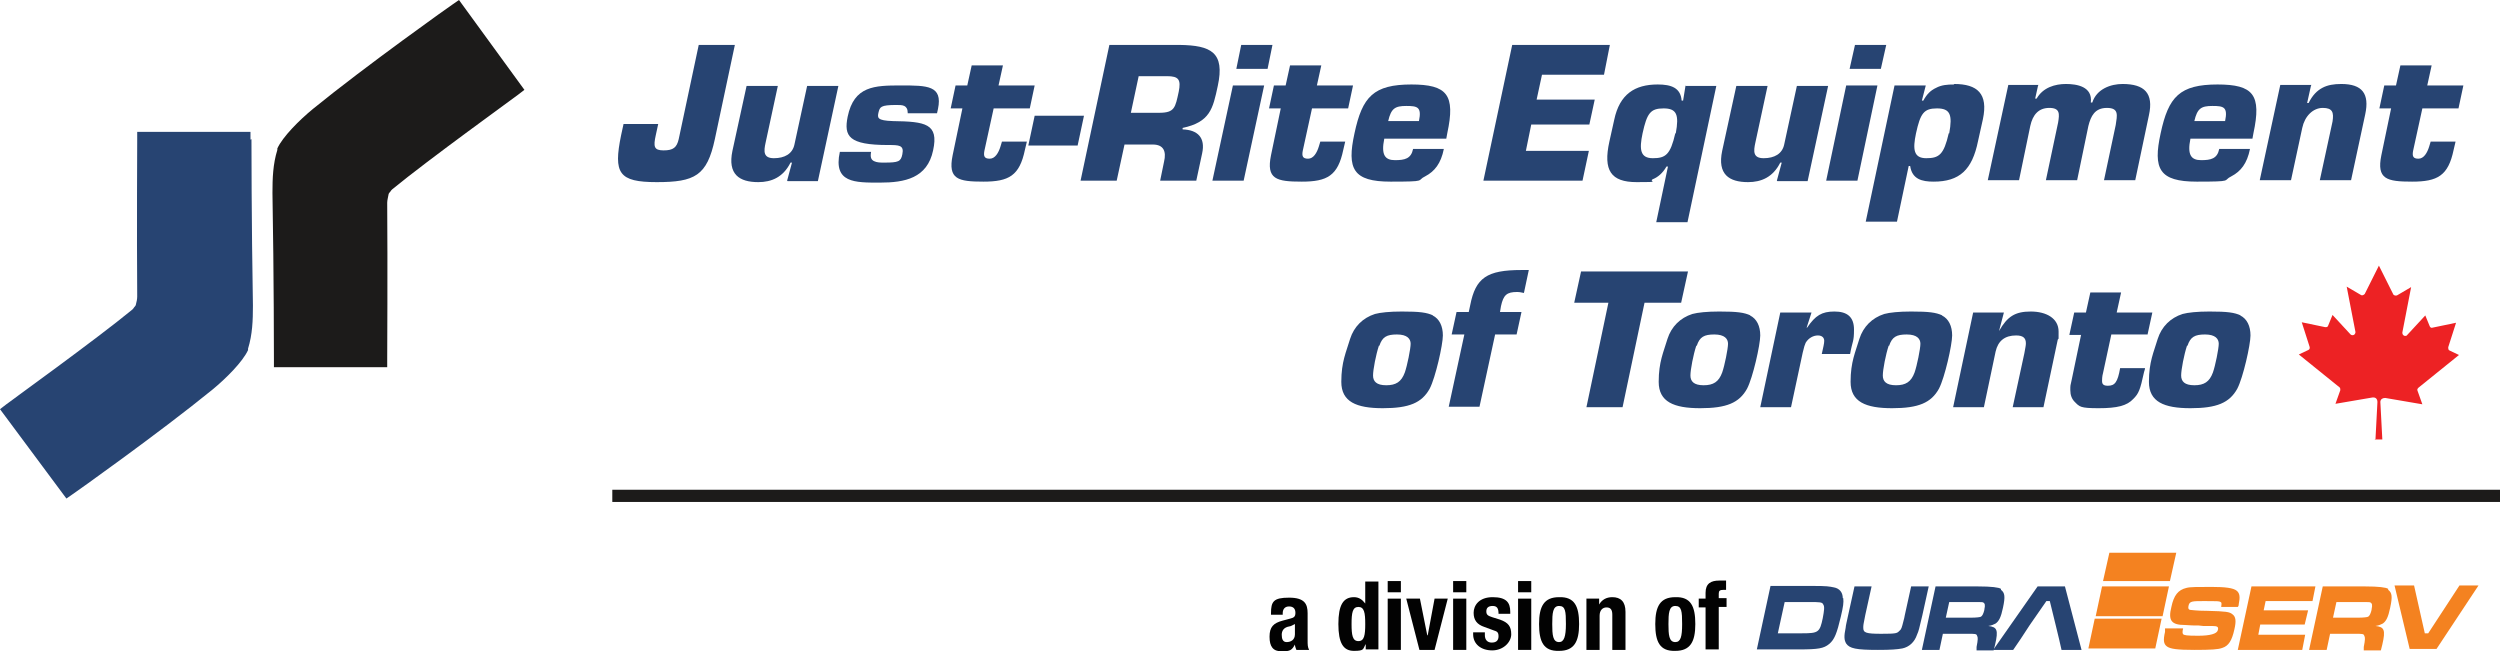 <?xml version="1.0" encoding="UTF-8"?> <svg xmlns="http://www.w3.org/2000/svg" id="Layer_1" version="1.1" viewBox="0 0 512 133.4"><defs><style> .st0 { fill: #ed2224; } .st1 { fill: #274472; } .st2 { fill: #020202; } .st3 { fill: #1c1b1a; } .st4 { fill: #f48220; } </style></defs><path class="st1" d="M150.5,9.2l-4.1,19.3c-1.6,7.5-4.1,8.8-11.9,8.8s-8.9-1.8-7.3-9.6l.5-2.3h7.1l-.5,2.3c-.5,2.3-.4,3.1,1.6,3.1s2.7-.6,3.1-2.3l4.1-19.3h7.4Z"></path><path class="st1" d="M161.2,37l1-3.7h-.3c-1.5,3-3.9,4-6.6,4-3.9,0-6.3-1.6-5.3-6.4l2.9-13.3h6.4l-2.5,11.6c-.4,1.8-.5,3.2,1.7,3.2s3.8-.9,4.2-2.8l2.6-12h6.4l-4.2,19.5h-6.2Z"></path><path class="st1" d="M185.9,23.1c0-.8-.3-1.2-.7-1.4-.4-.2-1-.2-1.6-.2-3.3,0-3.4.4-3.7,1.6-.2,1-.3,1.6,3,1.7,6.6.1,9.4.5,8.2,6-1.2,5.7-5.8,6.6-10.9,6.6s-9.6.1-8.2-6.3h6.4c-.2,1.1,0,1.6.6,1.9.6.3,1.3.3,2.1.3,2.9,0,3.4-.2,3.7-1.7.4-1.9-.7-1.9-2.9-1.9-8.1,0-9.1-1.8-8.3-5.8,1.3-6.3,5.5-6.4,10.9-6.4s8.6,0,7.6,4.8l-.2.9h-6Z"></path><path class="st1" d="M210.9,22.2h-7.4l-1.9,8.7c-.2,1.1,0,1.6,1.1,1.6s1.8-1.2,2.2-2.5l.3-1h5.1l-.4,1.7c-1.1,5.3-3.3,6.5-8.5,6.5s-7.3-.5-6.3-5.4l2-9.6h-2.4l1-4.7h2.4l.9-4.1h6.4l-.9,4.1h7.4l-1,4.7h0Z"></path><polygon class="st1" points="222 23.7 220.7 29.8 210.6 29.8 211.9 23.7 222 23.7"></polygon><path class="st1" d="M241.5,9.2h-14.3l-5.9,27.8h7.4l1.6-7.4h5.8c2.2,0,2.8,1.4,2.3,3.5l-.8,3.9h7.4l1.2-5.6c.7-3.2-.9-4.8-4-4.9v-.3c5.6-1.2,6.2-3.9,7.2-8.6,1.5-6.9-1.4-8.3-7.8-8.4h0ZM241.4,18.8c-.7,3.2-.8,4.3-4,4.3h-5.8l1.6-7.5h5.8c2.4,0,2.9.7,2.4,3.2h0Z"></path><polygon class="st1" points="254.7 37 248.3 37 252.5 17.5 258.9 17.5 254.7 37"></polygon><polygon class="st1" points="259.6 14.1 253.2 14.1 254.2 9.2 260.6 9.2 259.6 14.1"></polygon><path class="st1" d="M276.1,22.2h-7.4l-1.9,8.7c-.2,1.1,0,1.6,1.1,1.6s1.8-1.2,2.2-2.5l.3-1h5.1l-.4,1.7c-1.1,5.3-3.3,6.5-8.5,6.5s-7.3-.5-6.3-5.4l2-9.6h-2.4l1-4.7h2.4l.9-4.1h6.4l-.9,4.1h7.4l-1,4.7h0Z"></path><path class="st1" d="M289.1,17.3c-7.8,0-10.1,2.5-11.7,10-1.6,7.3-.3,9.9,7.4,9.9s5.2-.2,7.1-1.1c1.9-1,3.2-2.6,3.8-5.6h-6.3c-.4,2-1.7,2.3-3.7,2.3s-2.9-1-2.2-4.4h12.7l.2-1.1c1.7-7.9,0-10-7.4-10h0ZM290.6,24.8h-6.3c.6-2.6,1.4-3.1,3.7-3.1s3.2.2,2.6,3.1h0Z"></path><polygon class="st1" points="314.7 20.4 326.6 20.4 325.5 25.5 313.6 25.5 312.5 30.9 325.4 30.9 324.1 37 303.8 37 309.7 9.2 329.7 9.2 328.5 15.3 315.8 15.3 314.7 20.4"></polygon><path class="st1" d="M345.2,17.5l-.5,3.1h-.3c-.2-2.6-2.1-3.3-4.9-3.3-4.7,0-7.8,2-8.9,7.2l-1,4.5c-1.3,5.9.3,8.3,5.6,8.3s2.3-.1,3.3-.6c1-.4,2-1.2,2.8-2.6h.3l-2.4,11.4h6.4l5.9-27.9h-6.4,0ZM343.1,27.3c-1,4.4-2,5.1-4.6,5.1s-2.8-1.8-2.1-5.1c.9-4.1,1.6-5.1,4.3-5.1s3.2,1.3,2.5,5.1h0Z"></path><path class="st1" d="M363.9,37l1-3.7h-.3c-1.5,3-3.9,4-6.6,4-3.9,0-6.3-1.6-5.3-6.4l2.9-13.3h6.4l-2.5,11.6c-.4,1.8-.5,3.2,1.7,3.2s3.8-.9,4.2-2.8l2.6-12h6.4l-4.2,19.5h-6.2Z"></path><polygon class="st1" points="380.4 37 374 37 378.1 17.5 384.5 17.5 380.4 37"></polygon><polygon class="st1" points="385.2 14.1 378.8 14.1 379.9 9.2 386.3 9.2 385.2 14.1"></polygon><path class="st1" d="M400.2,17.3c-1.4,0-2.6.1-3.7.7-1.1.5-1.9,1.3-2.6,2.6h-.3l.8-3.1h-6.4l-5.9,27.9h6.4l2.4-11.4h.3c.4,2.7,2.4,3.2,4.8,3.2,5.3,0,7.9-2.4,9.1-8.3l1-4.5c1.1-5.2-1.1-7.2-5.9-7.2h0ZM399.1,27.3c-1,4.4-2,5.1-4.6,5.1s-2.8-1.8-2.1-5.1c.9-4.1,1.6-5.1,4.3-5.1s3.2,1.3,2.5,5.1h0Z"></path><path class="st1" d="M417.4,17.5l-.6,2.7h.3c1.3-2.3,3.8-3,6-3s5.5.5,5.1,3.8h.3c.9-2.8,3.8-3.8,6.2-3.8,4.5,0,6.4,1.9,5.4,6.4l-2.8,13.3h-6.4l2.4-11.3c.3-2,.7-3.5-1.8-3.5s-3.3,1.7-3.8,3.7l-2.3,11.1h-6.4l2.5-11.8c.3-1.8.4-3-1.8-3s-3.4,1.4-3.9,3.7l-2.3,11.1h-6.4l4.2-19.5h6.2Z"></path><path class="st1" d="M454.2,17.3c-7.8,0-10.1,2.5-11.7,10-1.6,7.3-.3,9.9,7.4,9.9s5.2-.2,7.1-1.1c1.9-1,3.2-2.6,3.8-5.6h-6.3c-.4,2-1.7,2.3-3.7,2.3s-2.9-1-2.2-4.4h12.7l.2-1.1c1.7-7.9,0-10-7.4-10h0ZM455.7,24.8h-6.3c.6-2.6,1.4-3.1,3.7-3.1s3.2.2,2.6,3.1Z"></path><path class="st1" d="M473.3,17.5l-.8,3.6h.3c.8-1.6,1.7-2.5,2.8-3.1,1.1-.6,2.4-.8,3.9-.8,4.3,0,5.8,2,4.9,6.2l-2.9,13.5h-6.4l2.6-12c.3-1.9,0-2.8-2-2.8s-3.7,1.7-4.2,4.1l-2.3,10.7h-6.4l4.2-19.5h6.4Z"></path><path class="st1" d="M503.5,22.2h-7.4l-1.9,8.7c-.2,1.1,0,1.6,1.1,1.6s1.8-1.2,2.2-2.5l.3-1h5.1l-.4,1.7c-1.1,5.3-3.3,6.5-8.5,6.5s-7.3-.5-6.3-5.4l2-9.6h-2.4l1-4.7h2.4l.9-4.1h6.4l-.9,4.1h7.4l-1,4.7h0Z"></path><rect class="st3" x="125.4" y="100.3" width="386.6" height="2.5"></rect><g><path class="st2" d="M267.8,131.1v-5.5c0-1.9-.6-3.2-3.8-3.2s-3.7.8-3.7,3.2v.3h2.4v-.3c0-.8.4-1.4,1.3-1.4s1.3.5,1.3,1.3-.3,1-1.1,1.2l-1.5.4c-1.9.5-2.7,1.3-2.7,3.3s.7,3,2.5,3,2.1-.3,2.7-1.4h0c0,.4.2.8.3,1.1h2.6c-.3-.6-.3-1.1-.3-2h0ZM265.2,129.9c0,1.2-.9,1.6-1.7,1.6s-1-.7-1-1.5.4-1.5,1.5-1.7c.3,0,.8-.3,1.2-.5v2.1h0Z"></path><path class="st2" d="M279.6,119.2v4.4h0c-.6-.8-1.3-1.3-2.3-1.3-2.2,0-3.2,1.6-3.2,5.5s1,5.5,3.2,5.5,1.8-.4,2.4-1.4h0v1.1h2.6v-13.9h-2.7ZM278.2,131.3c-1.2,0-1.4-1.2-1.4-3.5s.2-3.5,1.4-3.5,1.4,1.2,1.4,3.5-.2,3.5-1.4,3.5Z"></path><rect class="st2" x="284.2" y="119" width="2.7" height="2.3"></rect><rect class="st2" x="284.2" y="122.6" width="2.7" height="10.5"></rect><polygon class="st2" points="293.8 122.6 296.5 122.6 293.8 133.1 290.7 133.1 288 122.6 290.8 122.6 292.3 130.1 292.4 130.1 293.8 122.6"></polygon><rect class="st2" x="297.6" y="119" width="2.7" height="2.3"></rect><rect class="st2" x="297.6" y="122.6" width="2.7" height="10.5"></rect><path class="st2" d="M304.1,129.7v.4c0,.9.5,1.5,1.4,1.5s1.4-.4,1.4-1.3-.4-1-1-1.2l-1.9-.7c-1.5-.5-2.2-1.4-2.2-2.9s1.1-3.2,3.9-3.2,3.6,1.1,3.6,3v.4h-2.4c0-1.1-.3-1.6-1.2-1.6s-1.3.4-1.3,1.1.3.9,1.2,1.2l1.6.5c1.7.6,2.3,1.4,2.3,3s-1.6,3.3-3.9,3.3-3.9-1.3-3.9-3.3v-.4h2.4Z"></path><rect class="st2" x="310.9" y="119" width="2.7" height="2.3"></rect><rect class="st2" x="310.9" y="122.6" width="2.7" height="10.5"></rect><path class="st2" d="M319.3,122.3c-3.1,0-4.1,1.9-4.1,5.5s.9,5.6,4.1,5.5c3.1,0,4.1-1.9,4.1-5.5s-.9-5.6-4.1-5.5ZM319.3,131.5c-1.3,0-1.4-1.5-1.4-3.7s.1-3.7,1.4-3.7,1.4,1.1,1.4,3.7-.4,3.7-1.4,3.7Z"></path><path class="st2" d="M324.9,122.6h2.6v1.2h0c.6-1,1.5-1.5,2.7-1.5,1.7,0,2.7.9,2.7,3v7.8h-2.7v-7.2c0-1.1-.4-1.5-1.2-1.5s-1.4.6-1.4,1.7v7h-2.7v-10.5h0Z"></path><path class="st2" d="M343.1,122.3c-3.1,0-4.1,1.9-4.1,5.5s.9,5.6,4.1,5.5c3.1,0,4.1-1.9,4.1-5.5s-.9-5.6-4.1-5.5ZM343.1,131.5c-1.3,0-1.4-1.5-1.4-3.7s.1-3.7,1.4-3.7,1.4,1.1,1.4,3.7-.3,3.7-1.4,3.7Z"></path><path class="st2" d="M349.3,124.4h-1.4v-1.8h1.4v-1.2c0-1.9,1.1-2.5,2.8-2.5s1,0,1.4,0v1.9c-.2,0-.4,0-.5,0-.8,0-1,.2-1,.8v.9h1.6v1.8h-1.6v8.7h-2.7v-8.7h0Z"></path><path class="st1" d="M377.4,122.5c0-1.2-.7-2-1.8-2.2-1-.2-1.4-.3-4.4-.3h-8.6l-2.8,13h8.6c4,0,5.1-.2,6.2-1.1,1.1-.9,1.6-2.2,2.4-5.6.5-2.1.6-2.9.5-3.8h0ZM373.3,126.6c-.6,2.9-.9,3.1-4.2,3.1h-5l1.4-6.4h5c2.2,0,2.7,0,2.9.5.3.4.2,1.2-.1,2.8h0Z"></path><path class="st1" d="M383.3,120.1l-1.3,5.9c-.4,2-.4,2-.4,2.6,0,1,.6,1.2,3.7,1.2s3.2-.1,3.7-.6c.4-.3.5-.7.8-1.9.1-.4.3-1.1.3-1.3l1.3-5.9h3.6l-1.3,5.9c-.7,2.9-.7,3.1-1.1,4-.5,1.5-1.6,2.5-3,2.8-1.1.2-2.3.3-5,.3-4.5,0-5.8-.3-6.5-1.3-.4-.7-.5-1.4-.1-3.3,0-.3.2-1.1.5-2.5l1.3-5.9h3.6Z"></path><path class="st1" d="M409.8,120.6c-.4-.3-2-.5-4.7-.5h-8.7l-2.8,13h3.6l.7-3.3h5.1c1.5,0,1.8,0,1.9.4.2.3.2.8-.1,2.3v.7c-.1,0,3.5,0,3.5,0l.3-1.2c.7-3,.4-3.6-1.4-3.8.7-.1,1.1-.3,1.5-.5.7-.5,1.1-1.3,1.5-3.2.5-2.3.4-3.1-.4-3.7h0ZM406.4,124.9c-.2.8-.4,1.2-.7,1.4-.2.1-.9.2-2.1.2h-5.1l.7-3.2h5.1c1.6,0,1.7,0,1.9.1.3.2.4.5.2,1.4h0Z"></path><polygon class="st1" points="413.8 130.9 412.3 133.1 408.2 133.1 417.3 120.1 422.9 120.1 426.3 133.1 422.2 133.1 421.7 130.9 421 128 419.8 123.1 419.1 123.1 415.7 128 413.8 130.9"></polygon><path class="st4" d="M447.1,128.7c-.2.8-.1,1,0,1.2.3.2.7.3,3.1.3s3.8-.4,4-1.1c.2-.7,0-.9-1.2-.9h-1.8c0,0-.9-.1-.9-.1-.8,0-1.7,0-2.8-.1-2.8,0-3.5-.9-2.8-3.7.5-2.4,1.4-3.5,3.1-3.9.7-.2,2.3-.2,5.1-.2s4.5.2,5.2.8c.6.5.7,1.3.4,2.7,0,.1,0,.4-.2.6h-3.4c.1-.7.1-.9-.1-1-.3-.2-.7-.2-3.3-.2s-3.1,0-3.3,1c-.1.5,0,.7.3.8.3,0,1.2.2,3.6.2,3.8.1,4.5.2,5.1.7.7.5.8,1.4.4,3.1-.5,2.3-1.2,3.4-2.5,3.8-.8.3-2.2.4-5.7.4s-4.9-.2-5.6-.7c-.7-.5-.8-1.3-.4-3v-.7h3.5Z"></path><polygon class="st4" points="474.2 120.1 473.6 123.1 464 123.1 463.6 125 472.7 125 472 127.9 462.9 127.9 462.5 130 472.1 130 471.5 133.1 458.3 133.1 461.1 120.1 474.2 120.1"></polygon><path class="st4" d="M489.1,120.6c-.4-.3-2-.5-4.7-.5h-8.7l-2.8,13h3.6l.7-3.3h5.1c1.5,0,1.8,0,1.9.4.2.3.2.8-.1,2.3v.7c-.1,0,3.5,0,3.5,0l.3-1.2c.7-3,.4-3.6-1.4-3.8.7-.1,1.1-.3,1.5-.5.7-.5,1.1-1.3,1.5-3.2.5-2.3.4-3.1-.4-3.7h0ZM485.7,124.9c-.2.8-.4,1.2-.7,1.4-.2.1-.9.2-2.1.2h-5.1l.7-3.2h5.1c1.6,0,1.7,0,1.9.1.3.2.4.5.2,1.4h0Z"></path><polygon class="st4" points="494.4 119.9 496.6 129.7 497.3 129.7 503.7 119.9 507.6 119.9 499 132.9 493.5 132.9 490.4 119.9 494.4 119.9"></polygon><polygon class="st4" points="429.2 126.2 442.9 126.2 444.2 120.1 430.5 120.1 429.2 126.2"></polygon><polygon class="st4" points="427.7 132.8 441.4 132.8 442.7 126.7 429 126.7 427.7 132.8"></polygon><polygon class="st4" points="445.7 113.2 432 113.2 430.7 119 444.4 119 445.7 113.2"></polygon></g><g><path class="st1" d="M293.4,64.6c1.4.7,2.1,2.2,2.1,4.1s-1.5,8.6-2.7,10.9c-1.6,2.9-4.2,4-9.6,4s-8.5-1.3-8.5-5.4,1-6.1,1.8-8.8c.8-2.5,2.6-4.3,5.1-5.1,1.1-.3,3-.5,5.5-.5,3.7,0,5.1.2,6.4.8h0ZM282.4,70.8c-.6,1.8-1.2,4.9-1.2,6.1s.7,2,2.7,2,3.1-.7,3.8-2.6c.5-1.4,1.2-4.9,1.2-5.9s-.7-1.9-2.8-1.9-3,.5-3.6,2.3h0Z"></path><path class="st1" d="M299.9,68.5h-2.6l1-4.6h2.5l.3-1.4c1.1-5.6,3.4-7.2,10.5-7.2h1.5l-1,4.7c-.6-.1-.8-.2-1.4-.2-2.1,0-2.8.6-3.3,2.9l-.2,1.2h4.4l-1,4.6h-4.4l-3.2,14.8h-6.3l3.2-14.8h0Z"></path><path class="st1" d="M332.3,83.4h-7.4l4.5-21.4h-7l1.4-6.4h21.9l-1.4,6.4h-7.5l-4.5,21.4h0Z"></path><path class="st1" d="M358.4,64.6c1.4.7,2.1,2.2,2.1,4.1s-1.5,8.6-2.7,10.9c-1.6,2.9-4.2,4-9.6,4s-8.5-1.3-8.5-5.4,1-6.1,1.8-8.8c.8-2.5,2.6-4.3,5.1-5.1,1.1-.3,3-.5,5.5-.5,3.7,0,5.1.2,6.4.8h0ZM347.4,70.8c-.6,1.8-1.2,4.9-1.2,6.1s.7,2,2.7,2,3.1-.7,3.8-2.6c.5-1.4,1.2-4.9,1.2-5.9s-.7-1.9-2.8-1.9-3,.5-3.6,2.3h0Z"></path><path class="st1" d="M371,64l-1,3.1h.1c1.7-2.5,3-3.3,5.6-3.3s4,1.1,4,3.7-.3,2.2-.8,5h-5.8c.3-1.4.5-2.1.5-2.7s-.4-1.1-1.3-1.1-1.9.5-2.5,1.5c-.2.5-.3.7-.6,2l-2.4,11.2h-6.3l4.1-19.4h6.3,0Z"></path><path class="st1" d="M397.7,64.6c1.4.7,2.1,2.2,2.1,4.1s-1.5,8.6-2.7,10.9c-1.6,2.9-4.2,4-9.6,4s-8.5-1.3-8.5-5.4,1-6.1,1.8-8.8c.8-2.5,2.6-4.3,5.1-5.1,1.1-.3,3-.5,5.5-.5,3.7,0,5.1.2,6.4.8h0ZM386.8,70.8c-.6,1.8-1.2,4.9-1.2,6.1s.7,2,2.7,2,3.1-.7,3.8-2.6c.5-1.4,1.2-4.9,1.2-5.9s-.7-1.9-2.8-1.9-3,.5-3.6,2.3h0Z"></path><path class="st1" d="M410.4,64l-1,3.8h0c1.7-3,3.3-4,6.5-4s5.7,1.4,5.7,4.1,0,.9-.2,1.8l-2.9,13.7h-6.3l2.4-11.1c.2-1.2.3-1.5.3-2,0-1.1-.6-1.6-2-1.6-2.3,0-3.7,1.1-4.2,3.3l-2.4,11.4h-6.3l4.1-19.4h6.3Z"></path><path class="st1" d="M439.8,68.5h-7.4l-1.7,7.9c-.2.7-.2,1.4-.2,1.6,0,.7.3,1,1.2,1,1.4,0,2-.7,2.5-3.6h5.1c0,.3-.2.7-.2.8-.8,3.7-1.1,4.4-2.2,5.5-1.3,1.4-3.3,1.9-7.1,1.9s-3.9-.3-4.9-1.3c-.6-.6-.9-1.4-.9-2.4s0-.9.3-2.2l1.9-9.1h-2.4l1-4.6h2.4l.9-4.1h6.3l-.9,4.1h7.3l-1,4.6h0Z"></path><path class="st1" d="M458.8,64.6c1.4.7,2.1,2.2,2.1,4.1s-1.5,8.6-2.7,10.9c-1.6,2.9-4.2,4-9.6,4s-8.5-1.3-8.5-5.4,1-6.1,1.8-8.8c.8-2.5,2.6-4.3,5.1-5.1,1.1-.3,3-.5,5.5-.5,3.7,0,5.1.2,6.4.8h0ZM447.9,70.8c-.6,1.8-1.2,4.9-1.2,6.1s.7,2,2.7,2,3.1-.7,3.8-2.6c.5-1.4,1.2-4.9,1.2-5.9s-.7-1.9-2.8-1.9-3,.5-3.6,2.3h0Z"></path></g><g><path class="st3" d="M94,0l-1.3.9c-.2.1-17.8,12.6-28.6,21.4-2.8,2.3-6.2,5.7-7.3,8.1v.3c-.9,2.9-1,5.8-1,8.8.3,17.1.3,33.9.3,34.1v1.6h23.2v-1.6c0-.2.1-19,0-32.1,0-.5.2-1.2.3-1.8.1-.2.2-.3.3-.4.2-.3.2-.3.4-.5,7.4-6.1,25.6-19.2,25.8-19.4l1.3-1L94,0h0Z"></path><path class="st1" d="M51.3,28.6v-1.6h-23.2v1.6c0,.2-.1,19,0,32.1,0,.5-.1,1.1-.3,1.8-.1.2-.2.3-.3.4-.2.3-.2.3-.4.5-7.4,6.1-25.6,19.2-25.8,19.4l-1.3,1,13.6,18.3,1.3-.9c.2-.1,17.8-12.6,28.6-21.4,2.8-2.3,6.2-5.7,7.3-8.1v-.3c.9-2.9,1-5.8,1-8.8-.3-17.1-.3-33.9-.3-34.1"></path></g><path class="st0" d="M486.5,89.9l.4-7.6c0-.5-.3-.9-.8-.9,0,0-.1,0-.2,0l-7.6,1.3,1-2.8c0-.2,0-.5-.2-.6l-8.3-6.7,1.9-.9c.3-.1.4-.4.3-.7l-1.6-5,4.8,1c.3,0,.5,0,.6-.3l.9-2.2,3.7,4c.2.2.6.2.8,0,.1-.1.2-.3.2-.5l-1.8-9.3,2.9,1.7c.3.2.6,0,.8-.2,0,0,0,0,0,0l2.9-5.8,2.9,5.8c.1.3.5.4.8.3,0,0,0,0,0,0l2.9-1.7-1.8,9.3c0,.3.1.6.5.7.2,0,.4,0,.5-.2l3.7-4,.9,2.2c.1.3.4.4.6.3l4.8-1-1.6,5c0,.3,0,.6.3.7l1.9.9-8.3,6.7c-.2.2-.3.4-.2.6l1,2.8-7.6-1.3c-.5,0-.9.2-1,.7,0,0,0,.1,0,.2l.4,7.6h-1.6Z"></path></svg> 
